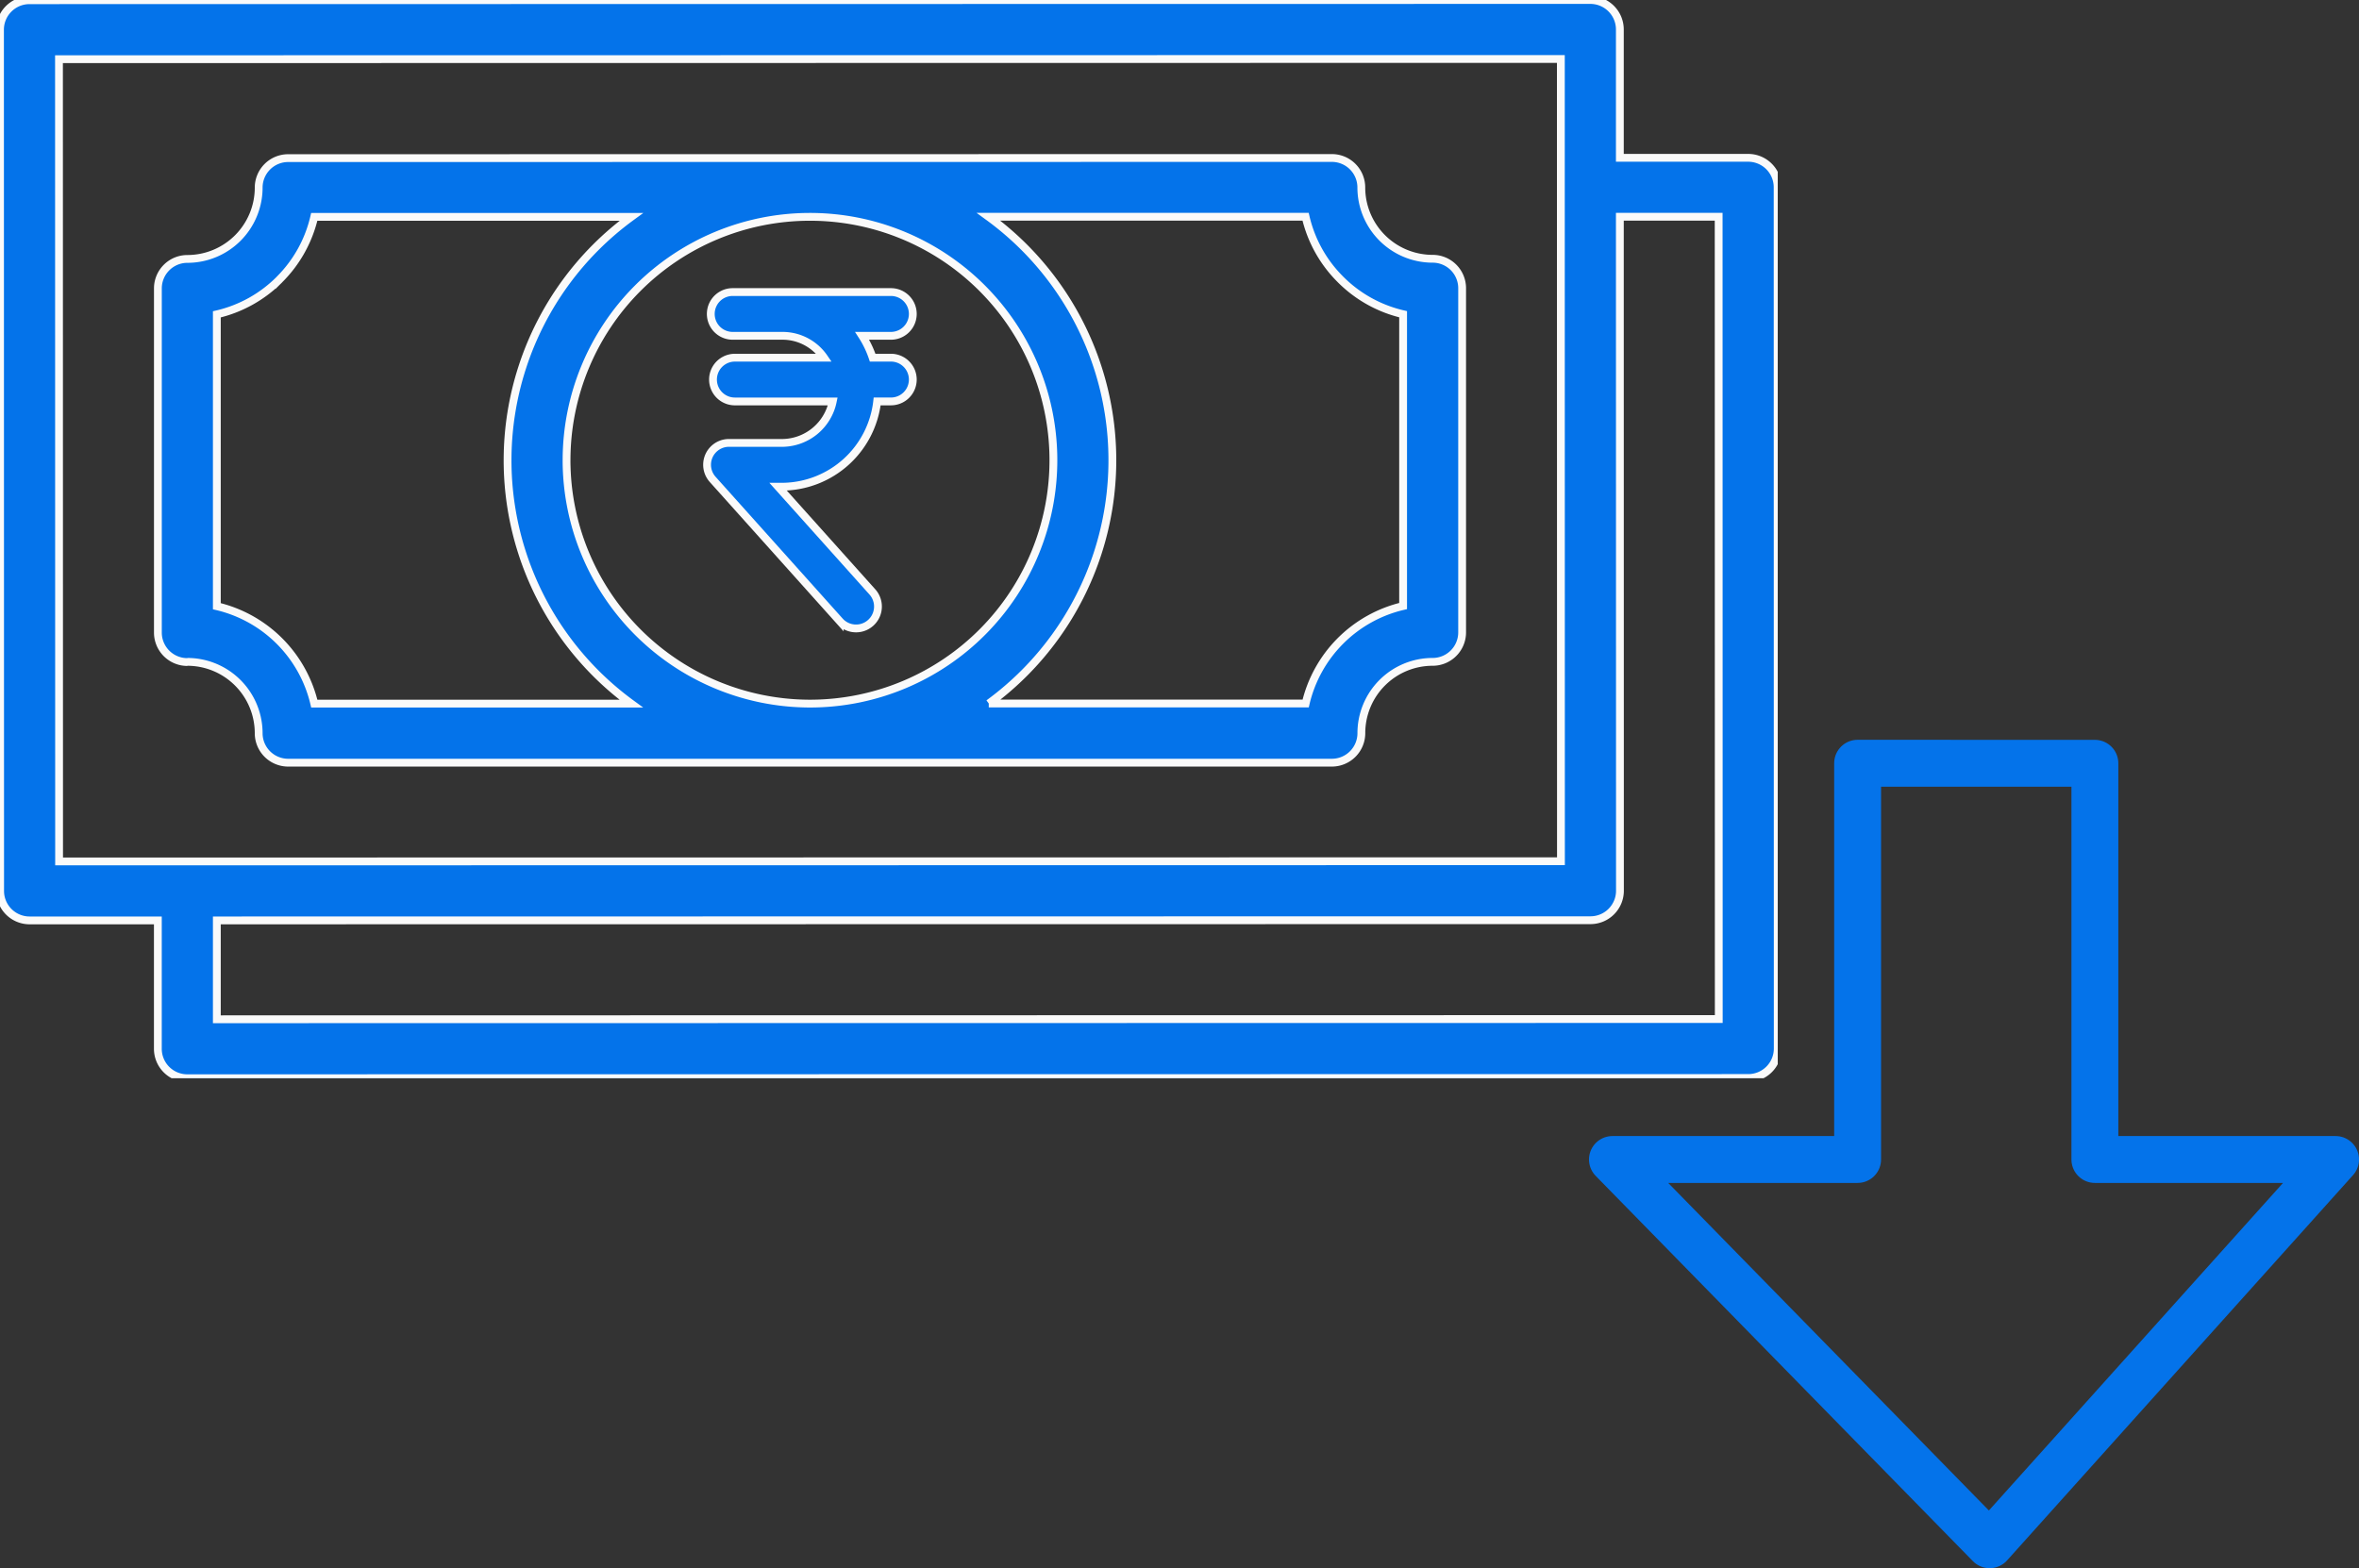 <svg xmlns="http://www.w3.org/2000/svg" xmlns:xlink="http://www.w3.org/1999/xlink" width="150.936" height="100.35" viewBox="0 0 150.936 100.35">
  <rect x="0" y="0" width="150.936" height="100.35" fill="#333333" stroke="none"/>
  <defs>
    <clipPath id="clip-path">
      <rect id="Rectangle_154" data-name="Rectangle 154" width="113.746" height="69" fill="#0473ea" stroke="#fafafa" stroke-width="0.5"/>
    </clipPath>
  </defs>
  <g id="Group_424" data-name="Group 424" transform="translate(-256.127 -1005)">
    <g id="Group_423" data-name="Group 423" transform="translate(256.127 1005)">
      <g id="Group_422" data-name="Group 422" clip-path="url(#clip-path)">
        <path id="Path_303" data-name="Path 303" d="M113.739,11.986a1.887,1.887,0,0,0-1.887-1.887h-8.209V1.887A1.887,1.887,0,0,0,101.754,0L1.887.014A1.887,1.887,0,0,0,0,1.9L.008,57.015A1.886,1.886,0,0,0,1.894,58.9H10.1v8.213A1.884,1.884,0,0,0,11.991,69l99.868-.014a1.887,1.887,0,0,0,1.887-1.886ZM3.774,3.788l96.094-.014v8.211h0l.006,43.128-87.881.013H3.781Zm10.1,61.439V58.9l87.884-.012A1.887,1.887,0,0,0,103.649,57l-.006-43.129h6.322l.007,51.341Z" fill="#0473ea" stroke="#fafafa" stroke-width="0.5"/>
        <path id="Path_304" data-name="Path 304" d="M17.467,47.835A4.569,4.569,0,0,1,22.031,52.4a1.886,1.886,0,0,0,1.886,1.886l33.293,0c.032,0,.062,0,.093,0s.062,0,.094,0l33.3,0a1.888,1.888,0,0,0,1.887-1.888,4.561,4.561,0,0,1,4.562-4.563,1.887,1.887,0,0,0,1.886-1.888l0-22.022a1.886,1.886,0,0,0-1.886-1.886,4.564,4.564,0,0,1-4.565-4.562,1.887,1.887,0,0,0-1.886-1.887l-66.778.009a1.887,1.887,0,0,0-1.886,1.887,4.565,4.565,0,0,1-4.562,4.564,1.887,1.887,0,0,0-1.887,1.887l0,22.023a1.886,1.886,0,0,0,1.886,1.886m24.262-12.9A15.575,15.575,0,1,1,57.4,50.506h-.187A15.591,15.591,0,0,1,41.729,34.934M91.246,23.359a8.286,8.286,0,0,0,4.009,2.229l0,18.675A8.359,8.359,0,0,0,89.021,50.5l-20.277,0a19.279,19.279,0,0,0-.015-31.149l20.288,0a8.271,8.271,0,0,0,2.229,4.007m-67.887.01a8.277,8.277,0,0,0,2.228-4.009l20.288,0a19.279,19.279,0,0,0-.006,31.149l-20.28,0a8.365,8.365,0,0,0-6.235-6.234l0-18.678a8.284,8.284,0,0,0,4.009-2.229" transform="translate(-5.48 -5.48)" fill="#0473ea" stroke="#fafafa" stroke-width="0.5"/>
        <path id="Path_305" data-name="Path 305" d="M81.557,33.032H80.389a6.292,6.292,0,0,0-.672-1.4h1.841a1.4,1.4,0,1,0,0-2.8H71.432a1.4,1.4,0,1,0,0,2.8h3.224a3.221,3.221,0,0,1,2.625,1.4H71.574a1.4,1.4,0,0,0,0,2.8h6.262a3.326,3.326,0,0,1-3.179,2.653H71.2a1.4,1.4,0,0,0-1.045,2.337l8.128,9.07a1.4,1.4,0,0,0,2.088-1.872l-6.032-6.732h.318a6.157,6.157,0,0,0,6.021-5.457h.88a1.4,1.4,0,1,0,0-2.8" transform="translate(-24.554 -10.142)" fill="#0473ea" stroke="#fafafa" stroke-width="0.5"/>
      </g>
    </g>
    <path id="Path_306" data-name="Path 306" d="M4685.942,1051.842V1077.2h-15.687l24.134,24.654,22.134-24.654h-15.4v-25.354Z" transform="translate(-4310.959 2)" fill="none" stroke="#0473ea" stroke-linecap="round" stroke-linejoin="round" stroke-width="3"/>
  </g>
</svg>

